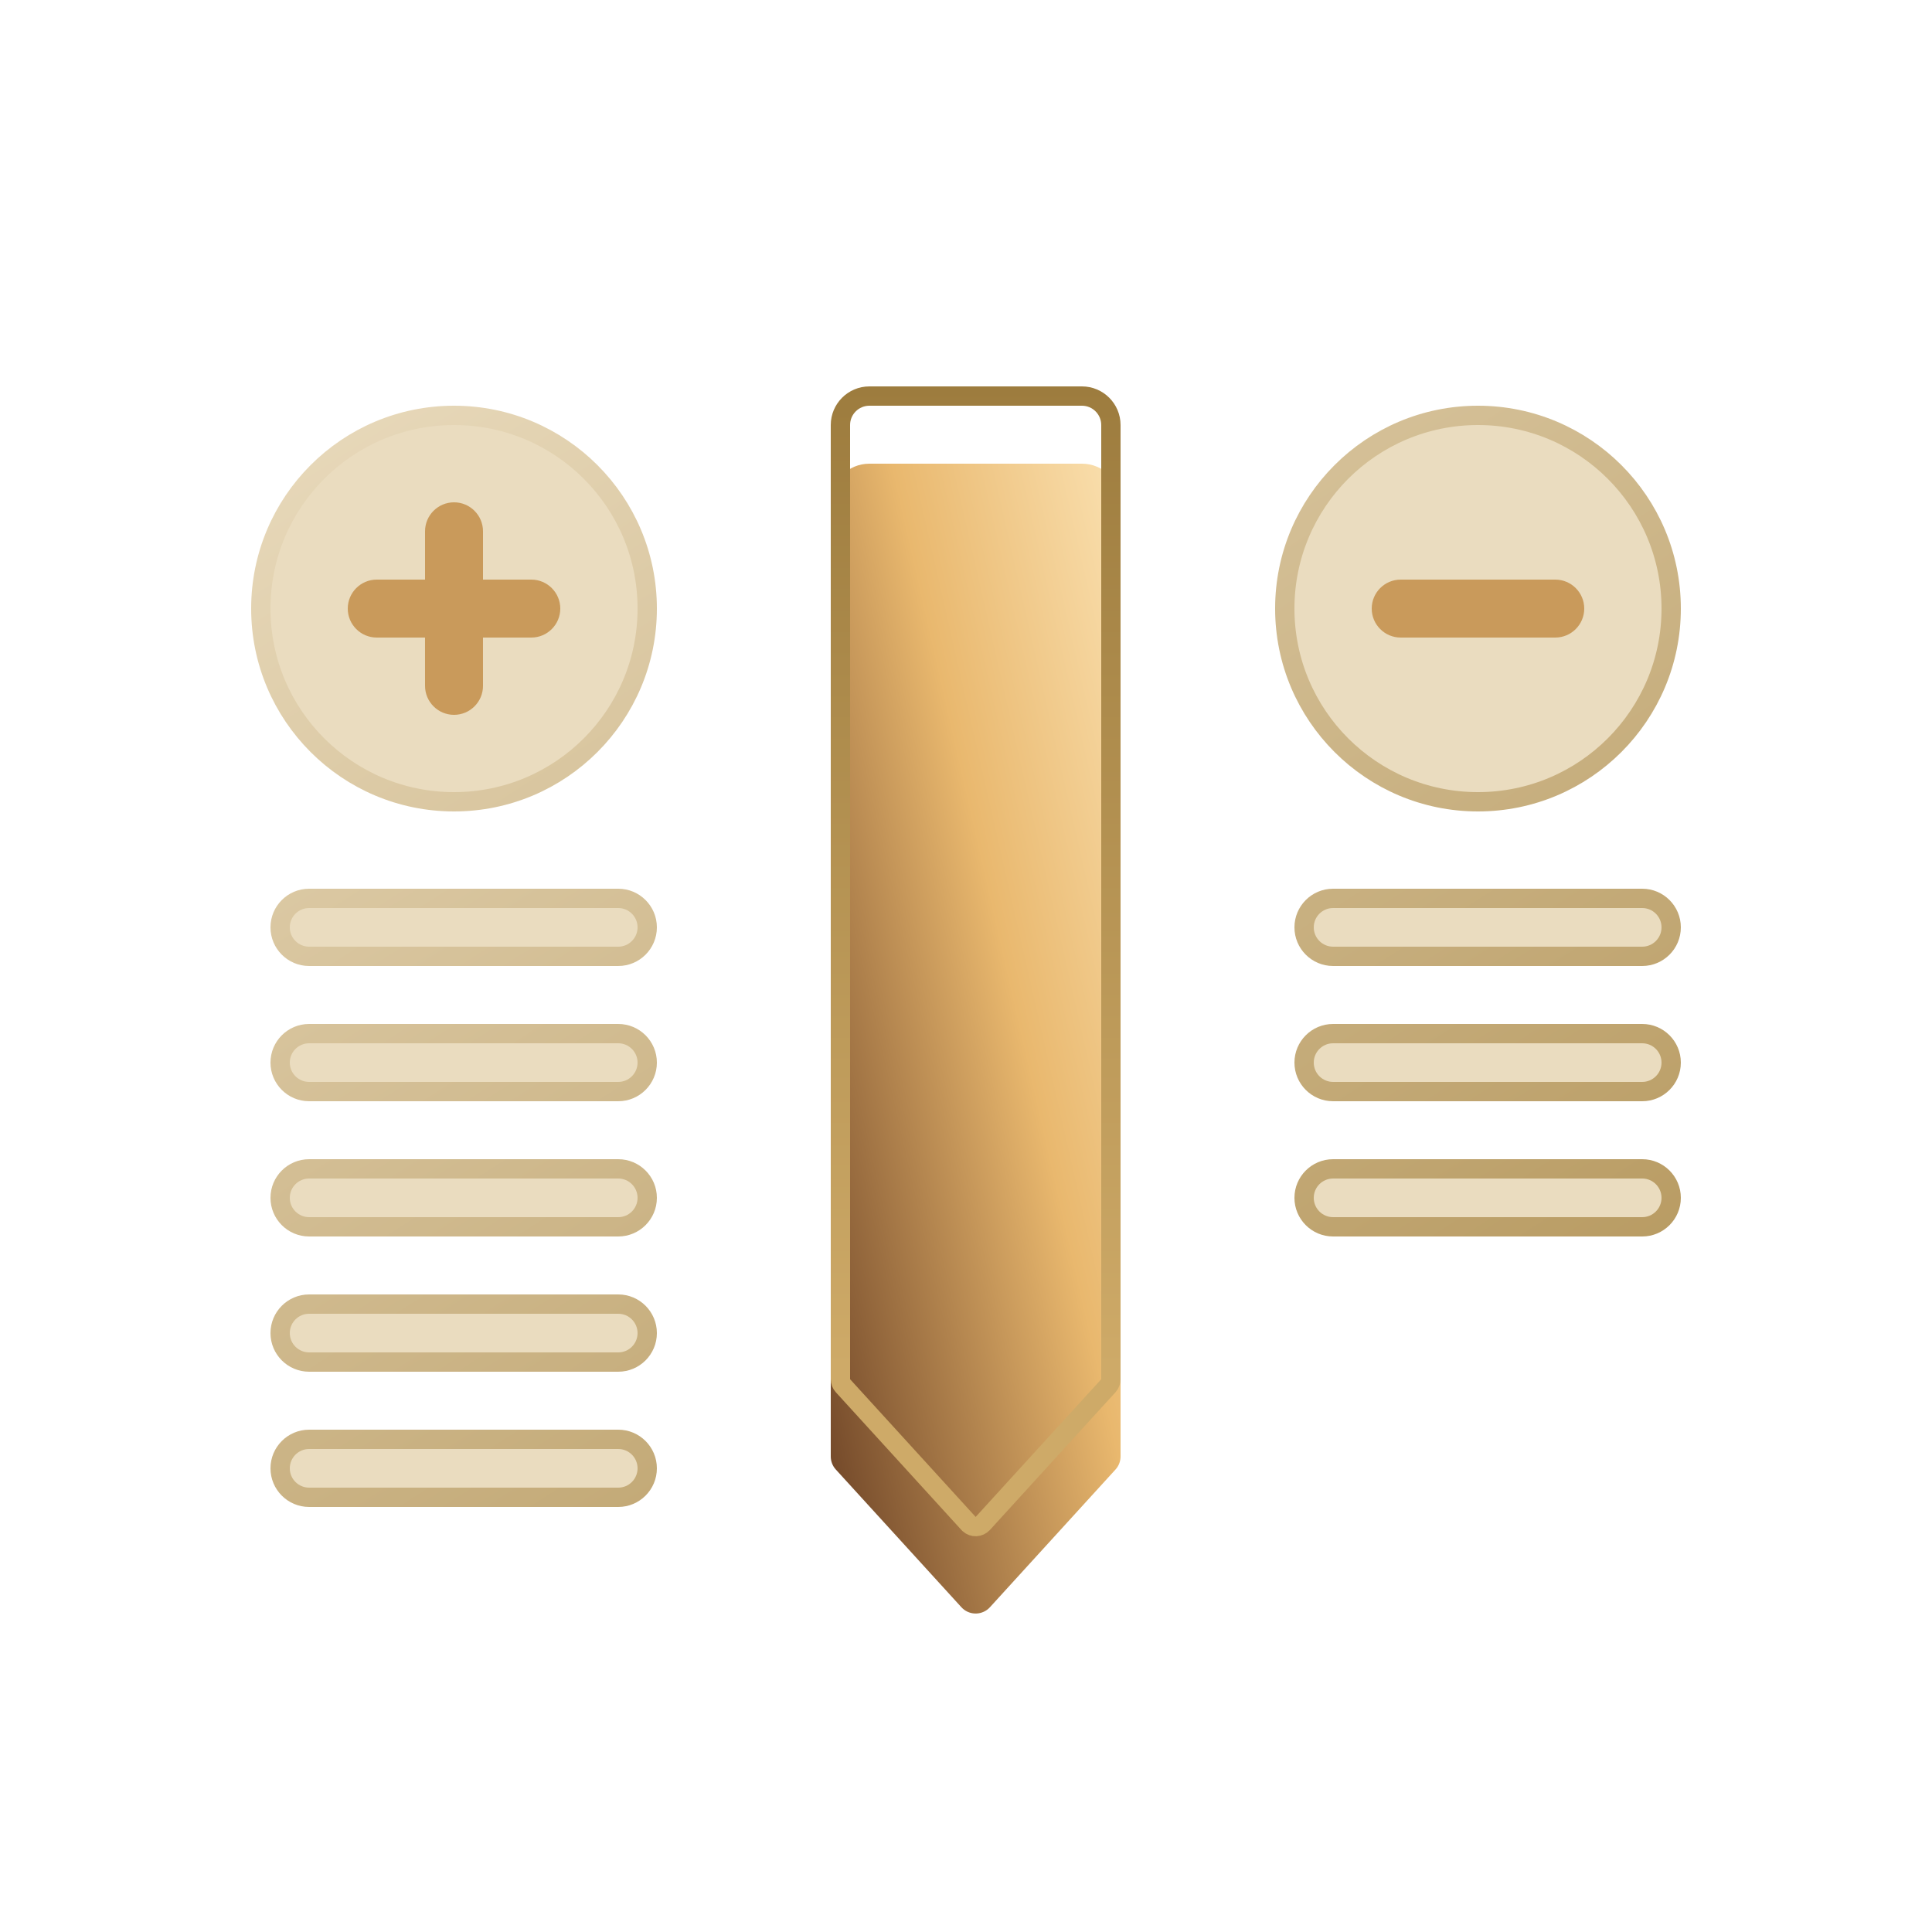 <svg width="100" height="100" viewBox="0 0 100 100" fill="none" xmlns="http://www.w3.org/2000/svg">
<g filter="url(#filter0_i_410_1829)">
<path d="M45 20H56C57.105 20 58 20.895 58 22V71.387C58 71.636 57.907 71.877 57.739 72.061L51.239 79.19C50.867 79.598 50.234 79.627 49.826 79.255C49.803 79.234 49.782 79.212 49.761 79.19L43.261 72.061C43.093 71.877 43 71.636 43 71.387V22C43 20.895 43.895 20 45 20Z" fill="url(#paint0_linear_410_1829)"/>
</g>
<path d="M45 20.5H56C56.828 20.5 57.5 21.172 57.5 22V71.388C57.5 71.512 57.453 71.633 57.369 71.725L50.869 78.853C50.683 79.056 50.367 79.072 50.163 78.886C50.152 78.875 50.141 78.864 50.131 78.853L43.631 71.725C43.547 71.633 43.5 71.512 43.5 71.388V22C43.5 21.172 44.172 20.5 45 20.5Z" stroke="url(#paint1_linear_410_1829)"/>
<path d="M16 74.5H32C32.828 74.5 33.5 75.172 33.5 76C33.5 76.828 32.828 77.5 32 77.5H16C15.172 77.5 14.5 76.828 14.5 76C14.5 75.172 15.172 74.5 16 74.5ZM16 67.5H32C32.828 67.5 33.5 68.172 33.5 69C33.5 69.828 32.828 70.5 32 70.5H16C15.172 70.5 14.5 69.828 14.5 69C14.5 68.172 15.172 67.5 16 67.5ZM16 60.5H32C32.828 60.5 33.5 61.172 33.5 62C33.5 62.828 32.828 63.5 32 63.5H16C15.172 63.5 14.5 62.828 14.5 62C14.5 61.172 15.172 60.5 16 60.5ZM69 60.5H85C85.828 60.5 86.5 61.172 86.5 62C86.5 62.828 85.828 63.5 85 63.5H69C68.172 63.5 67.5 62.828 67.5 62C67.5 61.172 68.172 60.5 69 60.5ZM16 53.5H32C32.828 53.5 33.5 54.172 33.5 55C33.5 55.828 32.828 56.5 32 56.5H16C15.172 56.5 14.5 55.828 14.5 55C14.5 54.172 15.172 53.5 16 53.5ZM69 53.5H85C85.828 53.5 86.5 54.172 86.5 55C86.5 55.828 85.828 56.5 85 56.5H69C68.172 56.5 67.5 55.828 67.5 55C67.5 54.172 68.172 53.5 69 53.5ZM16 46.5H32C32.828 46.5 33.5 47.172 33.5 48C33.5 48.828 32.828 49.5 32 49.5H16C15.172 49.5 14.5 48.828 14.5 48C14.5 47.172 15.172 46.5 16 46.5ZM69 46.5H85C85.828 46.5 86.5 47.172 86.5 48C86.5 48.828 85.828 49.5 85 49.5H69C68.172 49.5 67.5 48.828 67.5 48C67.5 47.172 68.172 46.5 69 46.5ZM23.5 21.5C29.023 21.5 33.5 25.977 33.5 31.5C33.5 37.023 29.023 41.5 23.5 41.5C17.977 41.5 13.5 37.023 13.5 31.5C13.5 25.977 17.977 21.5 23.5 21.5ZM76.5 21.5C82.023 21.5 86.5 25.977 86.5 31.5C86.5 37.023 82.023 41.5 76.5 41.5C70.977 41.5 66.5 37.023 66.5 31.5C66.5 25.977 70.977 21.5 76.5 21.5Z" fill="#EADCBF" stroke="url(#paint2_linear_410_1829)"/>
<path d="M80.5 30H72.5C71.672 30 71 30.672 71 31.5C71 32.328 71.672 33 72.5 33H80.5C81.328 33 82 32.328 82 31.5C82 30.672 81.328 30 80.5 30Z" fill="#C99A5B"/>
<path d="M23.5 26C24.328 26 25 26.672 25 27.5V30H27.5C28.328 30 29 30.672 29 31.5C29 32.328 28.328 33 27.5 33H24.999L25 35.5C25 36.328 24.328 37 23.5 37C22.672 37 22 36.328 22 35.5L21.999 33H19.5C18.672 33 18 32.328 18 31.5C18 30.672 18.672 30 19.5 30H22V27.5C22 26.672 22.672 26 23.5 26Z" fill="#C99A5B"/>
<defs>
<filter id="filter0_i_410_1829" x="43" y="20" width="15" height="63.516" filterUnits="userSpaceOnUse" color-interpolation-filters="sRGB">
<feFlood flood-opacity="0" result="BackgroundImageFix"/>
<feBlend mode="normal" in="SourceGraphic" in2="BackgroundImageFix" result="shape"/>
<feColorMatrix in="SourceAlpha" type="matrix" values="0 0 0 0 0 0 0 0 0 0 0 0 0 0 0 0 0 0 127 0" result="hardAlpha"/>
<feOffset dy="4"/>
<feGaussianBlur stdDeviation="3"/>
<feComposite in2="hardAlpha" operator="arithmetic" k2="-1" k3="1"/>
<feColorMatrix type="matrix" values="0 0 0 0 1 0 0 0 0 1 0 0 0 0 1 0 0 0 0.6 0"/>
<feBlend mode="normal" in2="shape" result="effect1_innerShadow_410_1829"/>
</filter>
<linearGradient id="paint0_linear_410_1829" x1="58.689" y1="14.255" x2="29.72" y2="20.855" gradientUnits="userSpaceOnUse">
<stop stop-color="#FDE7BB"/>
<stop offset="0.453" stop-color="#E9B86E"/>
<stop offset="1" stop-color="#683E23"/>
</linearGradient>
<linearGradient id="paint1_linear_410_1829" x1="50.5" y1="20" x2="50.5" y2="70.836" gradientUnits="userSpaceOnUse">
<stop stop-color="#9D7C3E"/>
<stop offset="1" stop-color="#CEAA68"/>
</linearGradient>
<linearGradient id="paint2_linear_410_1829" x1="93.5" y1="87.5" x2="38.832" y2="2.122" gradientUnits="userSpaceOnUse">
<stop offset="0.017" stop-color="#AB8A4A"/>
<stop offset="1" stop-color="#EADCBF"/>
</linearGradient>
</defs>
</svg>
